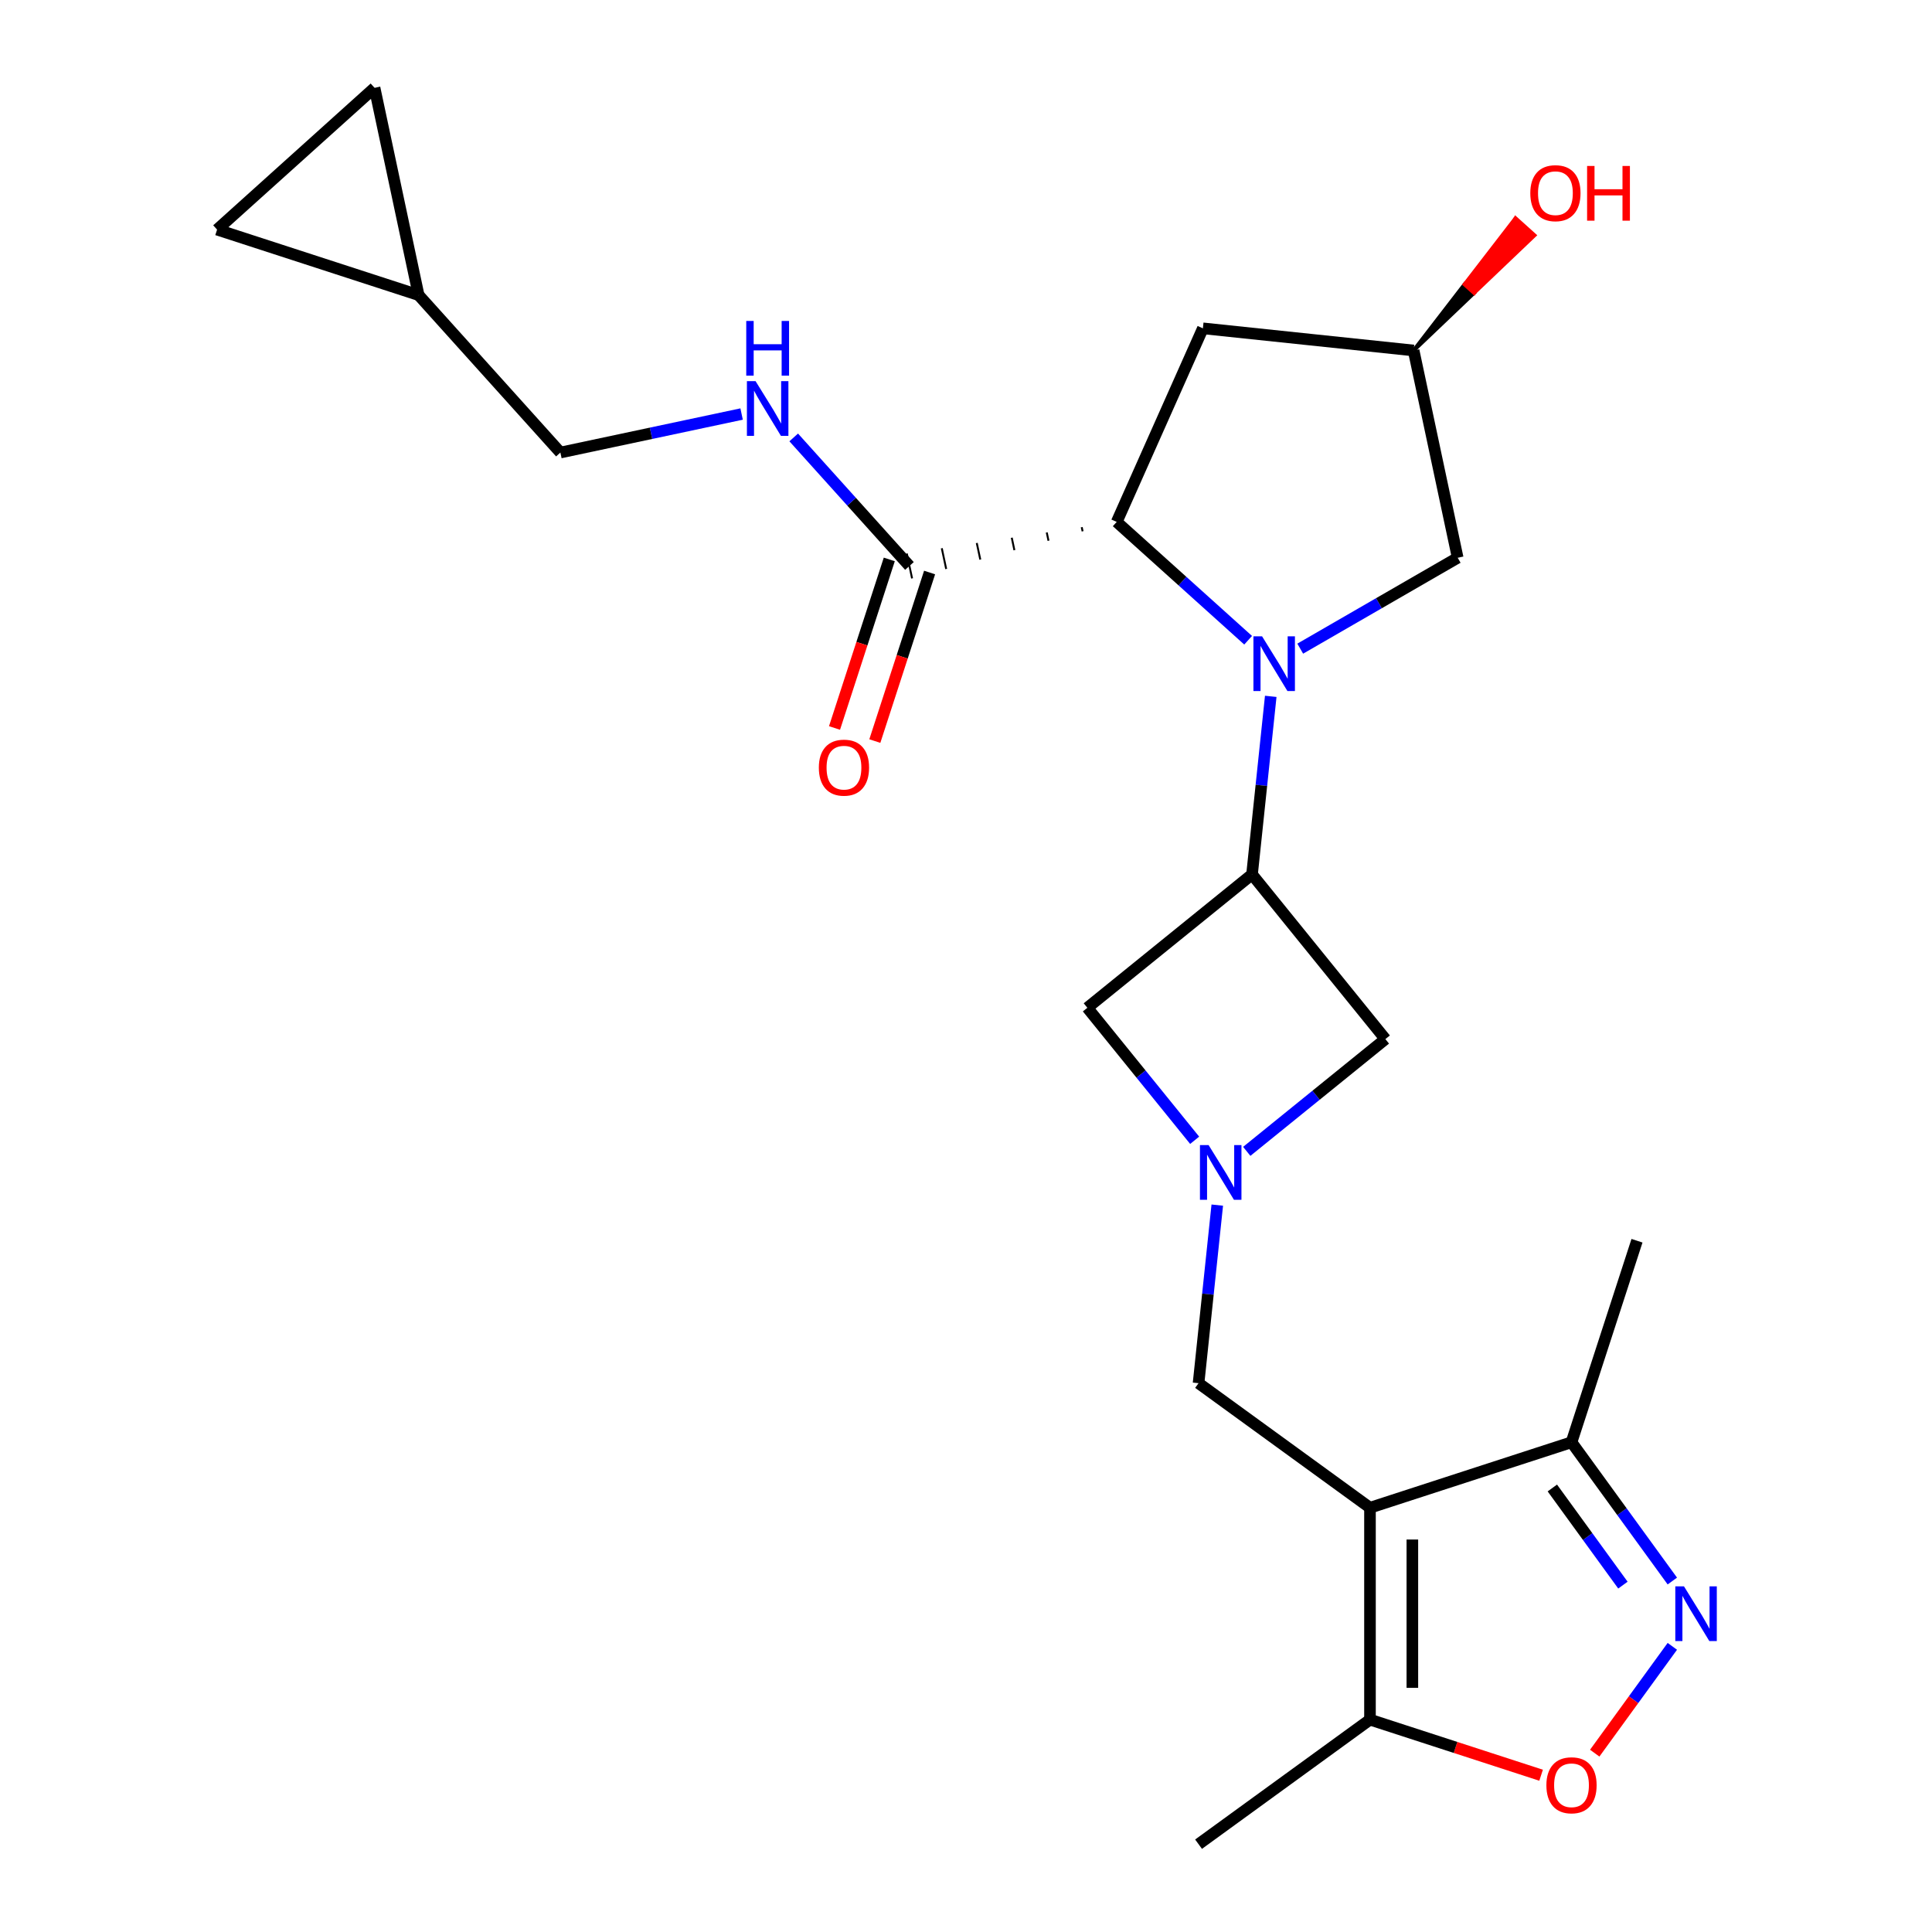 <?xml version='1.0' encoding='iso-8859-1'?>
<svg version='1.1' baseProfile='full'
              xmlns='http://www.w3.org/2000/svg'
                      xmlns:rdkit='http://www.rdkit.org/xml'
                      xmlns:xlink='http://www.w3.org/1999/xlink'
                  xml:space='preserve'
width='1000px' height='1000px' viewBox='0 0 1000 1000'>
<!-- END OF HEADER -->
<rect style='opacity:1.0;fill:#FFFFFF;stroke:none' width='1000' height='1000' x='0' y='0'> </rect>
<path class='bond-1' d='M 657.735,360.43 L 652.891,406.517' style='fill:none;fill-rule:evenodd;stroke:#0000FF;stroke-width:6px;stroke-linecap:butt;stroke-linejoin:miter;stroke-opacity:1' />
<path class='bond-1' d='M 652.891,406.517 L 648.047,452.604' style='fill:none;fill-rule:evenodd;stroke:#000000;stroke-width:6px;stroke-linecap:butt;stroke-linejoin:miter;stroke-opacity:1' />
<path class='bond-2' d='M 646.03,331.389 L 612.018,300.764' style='fill:none;fill-rule:evenodd;stroke:#0000FF;stroke-width:6px;stroke-linecap:butt;stroke-linejoin:miter;stroke-opacity:1' />
<path class='bond-2' d='M 612.018,300.764 L 578.006,270.14' style='fill:none;fill-rule:evenodd;stroke:#000000;stroke-width:6px;stroke-linecap:butt;stroke-linejoin:miter;stroke-opacity:1' />
<path class='bond-13' d='M 672.993,335.744 L 713.744,312.217' style='fill:none;fill-rule:evenodd;stroke:#0000FF;stroke-width:6px;stroke-linecap:butt;stroke-linejoin:miter;stroke-opacity:1' />
<path class='bond-13' d='M 713.744,312.217 L 754.494,288.689' style='fill:none;fill-rule:evenodd;stroke:#000000;stroke-width:6px;stroke-linecap:butt;stroke-linejoin:miter;stroke-opacity:1' />
<path class='bond-0' d='M 709.1,780.402 L 620.37,715.936' style='fill:none;fill-rule:evenodd;stroke:#000000;stroke-width:6px;stroke-linecap:butt;stroke-linejoin:miter;stroke-opacity:1' />
<path class='bond-6' d='M 709.1,780.402 L 709.1,890.079' style='fill:none;fill-rule:evenodd;stroke:#000000;stroke-width:6px;stroke-linecap:butt;stroke-linejoin:miter;stroke-opacity:1' />
<path class='bond-6' d='M 731.036,796.854 L 731.036,873.628' style='fill:none;fill-rule:evenodd;stroke:#000000;stroke-width:6px;stroke-linecap:butt;stroke-linejoin:miter;stroke-opacity:1' />
<path class='bond-7' d='M 709.1,780.402 L 813.409,746.51' style='fill:none;fill-rule:evenodd;stroke:#000000;stroke-width:6px;stroke-linecap:butt;stroke-linejoin:miter;stroke-opacity:1' />
<path class='bond-10' d='M 648.047,452.604 L 562.812,521.625' style='fill:none;fill-rule:evenodd;stroke:#000000;stroke-width:6px;stroke-linecap:butt;stroke-linejoin:miter;stroke-opacity:1' />
<path class='bond-11' d='M 648.047,452.604 L 717.069,537.838' style='fill:none;fill-rule:evenodd;stroke:#000000;stroke-width:6px;stroke-linecap:butt;stroke-linejoin:miter;stroke-opacity:1' />
<path class='bond-8' d='M 559.898,272.867 L 560.354,275.013' style='fill:none;fill-rule:evenodd;stroke:#000000;stroke-width:1.0px;stroke-linecap:butt;stroke-linejoin:miter;stroke-opacity:1' />
<path class='bond-8' d='M 541.79,275.595 L 542.702,279.886' style='fill:none;fill-rule:evenodd;stroke:#000000;stroke-width:1.0px;stroke-linecap:butt;stroke-linejoin:miter;stroke-opacity:1' />
<path class='bond-8' d='M 523.682,278.323 L 525.05,284.76' style='fill:none;fill-rule:evenodd;stroke:#000000;stroke-width:1.0px;stroke-linecap:butt;stroke-linejoin:miter;stroke-opacity:1' />
<path class='bond-8' d='M 505.574,281.051 L 507.398,289.633' style='fill:none;fill-rule:evenodd;stroke:#000000;stroke-width:1.0px;stroke-linecap:butt;stroke-linejoin:miter;stroke-opacity:1' />
<path class='bond-8' d='M 487.466,283.778 L 489.746,294.506' style='fill:none;fill-rule:evenodd;stroke:#000000;stroke-width:1.0px;stroke-linecap:butt;stroke-linejoin:miter;stroke-opacity:1' />
<path class='bond-8' d='M 469.358,286.506 L 472.094,299.38' style='fill:none;fill-rule:evenodd;stroke:#000000;stroke-width:1.0px;stroke-linecap:butt;stroke-linejoin:miter;stroke-opacity:1' />
<path class='bond-12' d='M 578.006,270.14 L 622.615,169.945' style='fill:none;fill-rule:evenodd;stroke:#000000;stroke-width:6px;stroke-linecap:butt;stroke-linejoin:miter;stroke-opacity:1' />
<path class='bond-3' d='M 865.595,818.339 L 839.502,782.425' style='fill:none;fill-rule:evenodd;stroke:#0000FF;stroke-width:6px;stroke-linecap:butt;stroke-linejoin:miter;stroke-opacity:1' />
<path class='bond-3' d='M 839.502,782.425 L 813.409,746.51' style='fill:none;fill-rule:evenodd;stroke:#000000;stroke-width:6px;stroke-linecap:butt;stroke-linejoin:miter;stroke-opacity:1' />
<path class='bond-3' d='M 840.021,820.458 L 821.756,795.318' style='fill:none;fill-rule:evenodd;stroke:#0000FF;stroke-width:6px;stroke-linecap:butt;stroke-linejoin:miter;stroke-opacity:1' />
<path class='bond-3' d='M 821.756,795.318 L 803.491,770.178' style='fill:none;fill-rule:evenodd;stroke:#000000;stroke-width:6px;stroke-linecap:butt;stroke-linejoin:miter;stroke-opacity:1' />
<path class='bond-27' d='M 865.595,852.143 L 845.51,879.787' style='fill:none;fill-rule:evenodd;stroke:#0000FF;stroke-width:6px;stroke-linecap:butt;stroke-linejoin:miter;stroke-opacity:1' />
<path class='bond-27' d='M 845.51,879.787 L 825.426,907.431' style='fill:none;fill-rule:evenodd;stroke:#FF0000;stroke-width:6px;stroke-linecap:butt;stroke-linejoin:miter;stroke-opacity:1' />
<path class='bond-4' d='M 645.316,595.943 L 681.193,566.891' style='fill:none;fill-rule:evenodd;stroke:#0000FF;stroke-width:6px;stroke-linecap:butt;stroke-linejoin:miter;stroke-opacity:1' />
<path class='bond-4' d='M 681.193,566.891 L 717.069,537.838' style='fill:none;fill-rule:evenodd;stroke:#000000;stroke-width:6px;stroke-linecap:butt;stroke-linejoin:miter;stroke-opacity:1' />
<path class='bond-9' d='M 630.058,623.762 L 625.214,669.849' style='fill:none;fill-rule:evenodd;stroke:#0000FF;stroke-width:6px;stroke-linecap:butt;stroke-linejoin:miter;stroke-opacity:1' />
<path class='bond-9' d='M 625.214,669.849 L 620.37,715.936' style='fill:none;fill-rule:evenodd;stroke:#000000;stroke-width:6px;stroke-linecap:butt;stroke-linejoin:miter;stroke-opacity:1' />
<path class='bond-25' d='M 618.352,590.211 L 590.582,555.918' style='fill:none;fill-rule:evenodd;stroke:#0000FF;stroke-width:6px;stroke-linecap:butt;stroke-linejoin:miter;stroke-opacity:1' />
<path class='bond-25' d='M 590.582,555.918 L 562.812,521.625' style='fill:none;fill-rule:evenodd;stroke:#000000;stroke-width:6px;stroke-linecap:butt;stroke-linejoin:miter;stroke-opacity:1' />
<path class='bond-5' d='M 797.667,918.856 L 753.384,904.468' style='fill:none;fill-rule:evenodd;stroke:#FF0000;stroke-width:6px;stroke-linecap:butt;stroke-linejoin:miter;stroke-opacity:1' />
<path class='bond-5' d='M 753.384,904.468 L 709.1,890.079' style='fill:none;fill-rule:evenodd;stroke:#000000;stroke-width:6px;stroke-linecap:butt;stroke-linejoin:miter;stroke-opacity:1' />
<path class='bond-22' d='M 709.1,890.079 L 620.37,954.545' style='fill:none;fill-rule:evenodd;stroke:#000000;stroke-width:6px;stroke-linecap:butt;stroke-linejoin:miter;stroke-opacity:1' />
<path class='bond-23' d='M 813.409,746.51 L 847.301,642.202' style='fill:none;fill-rule:evenodd;stroke:#000000;stroke-width:6px;stroke-linecap:butt;stroke-linejoin:miter;stroke-opacity:1' />
<path class='bond-14' d='M 470.726,292.943 L 440.773,259.677' style='fill:none;fill-rule:evenodd;stroke:#000000;stroke-width:6px;stroke-linecap:butt;stroke-linejoin:miter;stroke-opacity:1' />
<path class='bond-14' d='M 440.773,259.677 L 410.82,226.41' style='fill:none;fill-rule:evenodd;stroke:#0000FF;stroke-width:6px;stroke-linecap:butt;stroke-linejoin:miter;stroke-opacity:1' />
<path class='bond-19' d='M 460.295,289.554 L 446.121,333.177' style='fill:none;fill-rule:evenodd;stroke:#000000;stroke-width:6px;stroke-linecap:butt;stroke-linejoin:miter;stroke-opacity:1' />
<path class='bond-19' d='M 446.121,333.177 L 431.947,376.8' style='fill:none;fill-rule:evenodd;stroke:#FF0000;stroke-width:6px;stroke-linecap:butt;stroke-linejoin:miter;stroke-opacity:1' />
<path class='bond-19' d='M 481.157,296.332 L 466.983,339.955' style='fill:none;fill-rule:evenodd;stroke:#000000;stroke-width:6px;stroke-linecap:butt;stroke-linejoin:miter;stroke-opacity:1' />
<path class='bond-19' d='M 466.983,339.955 L 452.809,383.579' style='fill:none;fill-rule:evenodd;stroke:#FF0000;stroke-width:6px;stroke-linecap:butt;stroke-linejoin:miter;stroke-opacity:1' />
<path class='bond-24' d='M 622.615,169.945 L 731.691,181.409' style='fill:none;fill-rule:evenodd;stroke:#000000;stroke-width:6px;stroke-linecap:butt;stroke-linejoin:miter;stroke-opacity:1' />
<path class='bond-18' d='M 754.494,288.689 L 731.691,181.409' style='fill:none;fill-rule:evenodd;stroke:#000000;stroke-width:6px;stroke-linecap:butt;stroke-linejoin:miter;stroke-opacity:1' />
<path class='bond-20' d='M 383.856,214.303 L 336.957,224.272' style='fill:none;fill-rule:evenodd;stroke:#0000FF;stroke-width:6px;stroke-linecap:butt;stroke-linejoin:miter;stroke-opacity:1' />
<path class='bond-20' d='M 336.957,224.272 L 290.058,234.24' style='fill:none;fill-rule:evenodd;stroke:#000000;stroke-width:6px;stroke-linecap:butt;stroke-linejoin:miter;stroke-opacity:1' />
<path class='bond-15' d='M 216.67,152.735 L 290.058,234.24' style='fill:none;fill-rule:evenodd;stroke:#000000;stroke-width:6px;stroke-linecap:butt;stroke-linejoin:miter;stroke-opacity:1' />
<path class='bond-16' d='M 216.67,152.735 L 112.361,118.843' style='fill:none;fill-rule:evenodd;stroke:#000000;stroke-width:6px;stroke-linecap:butt;stroke-linejoin:miter;stroke-opacity:1' />
<path class='bond-17' d='M 216.67,152.735 L 193.867,45.455' style='fill:none;fill-rule:evenodd;stroke:#000000;stroke-width:6px;stroke-linecap:butt;stroke-linejoin:miter;stroke-opacity:1' />
<path class='bond-26' d='M 112.361,118.843 L 193.867,45.455' style='fill:none;fill-rule:evenodd;stroke:#000000;stroke-width:6px;stroke-linecap:butt;stroke-linejoin:miter;stroke-opacity:1' />
<path class='bond-21' d='M 731.691,181.409 L 762.96,151.6 L 758.069,147.197 Z' style='fill:#000000;fill-rule:evenodd;fill-opacity:1;stroke:#000000;stroke-width:2px;stroke-linecap:butt;stroke-linejoin:miter;stroke-opacity:1;' />
<path class='bond-21' d='M 762.96,151.6 L 784.447,112.984 L 794.228,121.79 Z' style='fill:#FF0000;fill-rule:evenodd;fill-opacity:1;stroke:#FF0000;stroke-width:2px;stroke-linecap:butt;stroke-linejoin:miter;stroke-opacity:1;' />
<path class='bond-21' d='M 762.96,151.6 L 758.069,147.197 L 784.447,112.984 Z' style='fill:#FF0000;fill-rule:evenodd;fill-opacity:1;stroke:#FF0000;stroke-width:2px;stroke-linecap:butt;stroke-linejoin:miter;stroke-opacity:1;' />
<path  class='atom-0' d='M 653.252 329.368
L 662.532 344.368
Q 663.452 345.848, 664.932 348.528
Q 666.412 351.208, 666.492 351.368
L 666.492 329.368
L 670.252 329.368
L 670.252 357.688
L 666.372 357.688
L 656.412 341.288
Q 655.252 339.368, 654.012 337.168
Q 652.812 334.968, 652.452 334.288
L 652.452 357.688
L 648.772 357.688
L 648.772 329.368
L 653.252 329.368
' fill='#0000FF'/>
<path  class='atom-4' d='M 871.615 821.081
L 880.895 836.081
Q 881.815 837.561, 883.295 840.241
Q 884.775 842.921, 884.855 843.081
L 884.855 821.081
L 888.615 821.081
L 888.615 849.401
L 884.735 849.401
L 874.775 833.001
Q 873.615 831.081, 872.375 828.881
Q 871.175 826.681, 870.815 826.001
L 870.815 849.401
L 867.135 849.401
L 867.135 821.081
L 871.615 821.081
' fill='#0000FF'/>
<path  class='atom-5' d='M 625.574 592.7
L 634.854 607.7
Q 635.774 609.18, 637.254 611.86
Q 638.734 614.54, 638.814 614.7
L 638.814 592.7
L 642.574 592.7
L 642.574 621.02
L 638.694 621.02
L 628.734 604.62
Q 627.574 602.7, 626.334 600.5
Q 625.134 598.3, 624.774 597.62
L 624.774 621.02
L 621.094 621.02
L 621.094 592.7
L 625.574 592.7
' fill='#0000FF'/>
<path  class='atom-6' d='M 800.409 924.051
Q 800.409 917.251, 803.769 913.451
Q 807.129 909.651, 813.409 909.651
Q 819.689 909.651, 823.049 913.451
Q 826.409 917.251, 826.409 924.051
Q 826.409 930.931, 823.009 934.851
Q 819.609 938.731, 813.409 938.731
Q 807.169 938.731, 803.769 934.851
Q 800.409 930.971, 800.409 924.051
M 813.409 935.531
Q 817.729 935.531, 820.049 932.651
Q 822.409 929.731, 822.409 924.051
Q 822.409 918.491, 820.049 915.691
Q 817.729 912.851, 813.409 912.851
Q 809.089 912.851, 806.729 915.651
Q 804.409 918.451, 804.409 924.051
Q 804.409 929.771, 806.729 932.651
Q 809.089 935.531, 813.409 935.531
' fill='#FF0000'/>
<path  class='atom-15' d='M 391.078 197.277
L 400.358 212.277
Q 401.278 213.757, 402.758 216.437
Q 404.238 219.117, 404.318 219.277
L 404.318 197.277
L 408.078 197.277
L 408.078 225.597
L 404.198 225.597
L 394.238 209.197
Q 393.078 207.277, 391.838 205.077
Q 390.638 202.877, 390.278 202.197
L 390.278 225.597
L 386.598 225.597
L 386.598 197.277
L 391.078 197.277
' fill='#0000FF'/>
<path  class='atom-15' d='M 386.258 166.125
L 390.098 166.125
L 390.098 178.165
L 404.578 178.165
L 404.578 166.125
L 408.418 166.125
L 408.418 194.445
L 404.578 194.445
L 404.578 181.365
L 390.098 181.365
L 390.098 194.445
L 386.258 194.445
L 386.258 166.125
' fill='#0000FF'/>
<path  class='atom-20' d='M 423.834 397.332
Q 423.834 390.532, 427.194 386.732
Q 430.554 382.932, 436.834 382.932
Q 443.114 382.932, 446.474 386.732
Q 449.834 390.532, 449.834 397.332
Q 449.834 404.212, 446.434 408.132
Q 443.034 412.012, 436.834 412.012
Q 430.594 412.012, 427.194 408.132
Q 423.834 404.252, 423.834 397.332
M 436.834 408.812
Q 441.154 408.812, 443.474 405.932
Q 445.834 403.012, 445.834 397.332
Q 445.834 391.772, 443.474 388.972
Q 441.154 386.132, 436.834 386.132
Q 432.514 386.132, 430.154 388.932
Q 427.834 391.732, 427.834 397.332
Q 427.834 403.052, 430.154 405.932
Q 432.514 408.812, 436.834 408.812
' fill='#FF0000'/>
<path  class='atom-22' d='M 792.079 99.984
Q 792.079 93.184, 795.439 89.384
Q 798.799 85.584, 805.079 85.584
Q 811.359 85.584, 814.719 89.384
Q 818.079 93.184, 818.079 99.984
Q 818.079 106.864, 814.679 110.784
Q 811.279 114.664, 805.079 114.664
Q 798.839 114.664, 795.439 110.784
Q 792.079 106.904, 792.079 99.984
M 805.079 111.464
Q 809.399 111.464, 811.719 108.584
Q 814.079 105.664, 814.079 99.984
Q 814.079 94.424, 811.719 91.624
Q 809.399 88.784, 805.079 88.784
Q 800.759 88.784, 798.399 91.584
Q 796.079 94.384, 796.079 99.984
Q 796.079 105.704, 798.399 108.584
Q 800.759 111.464, 805.079 111.464
' fill='#FF0000'/>
<path  class='atom-22' d='M 821.479 85.904
L 825.319 85.904
L 825.319 97.944
L 839.799 97.944
L 839.799 85.904
L 843.639 85.904
L 843.639 114.224
L 839.799 114.224
L 839.799 101.144
L 825.319 101.144
L 825.319 114.224
L 821.479 114.224
L 821.479 85.904
' fill='#FF0000'/>
</svg>
